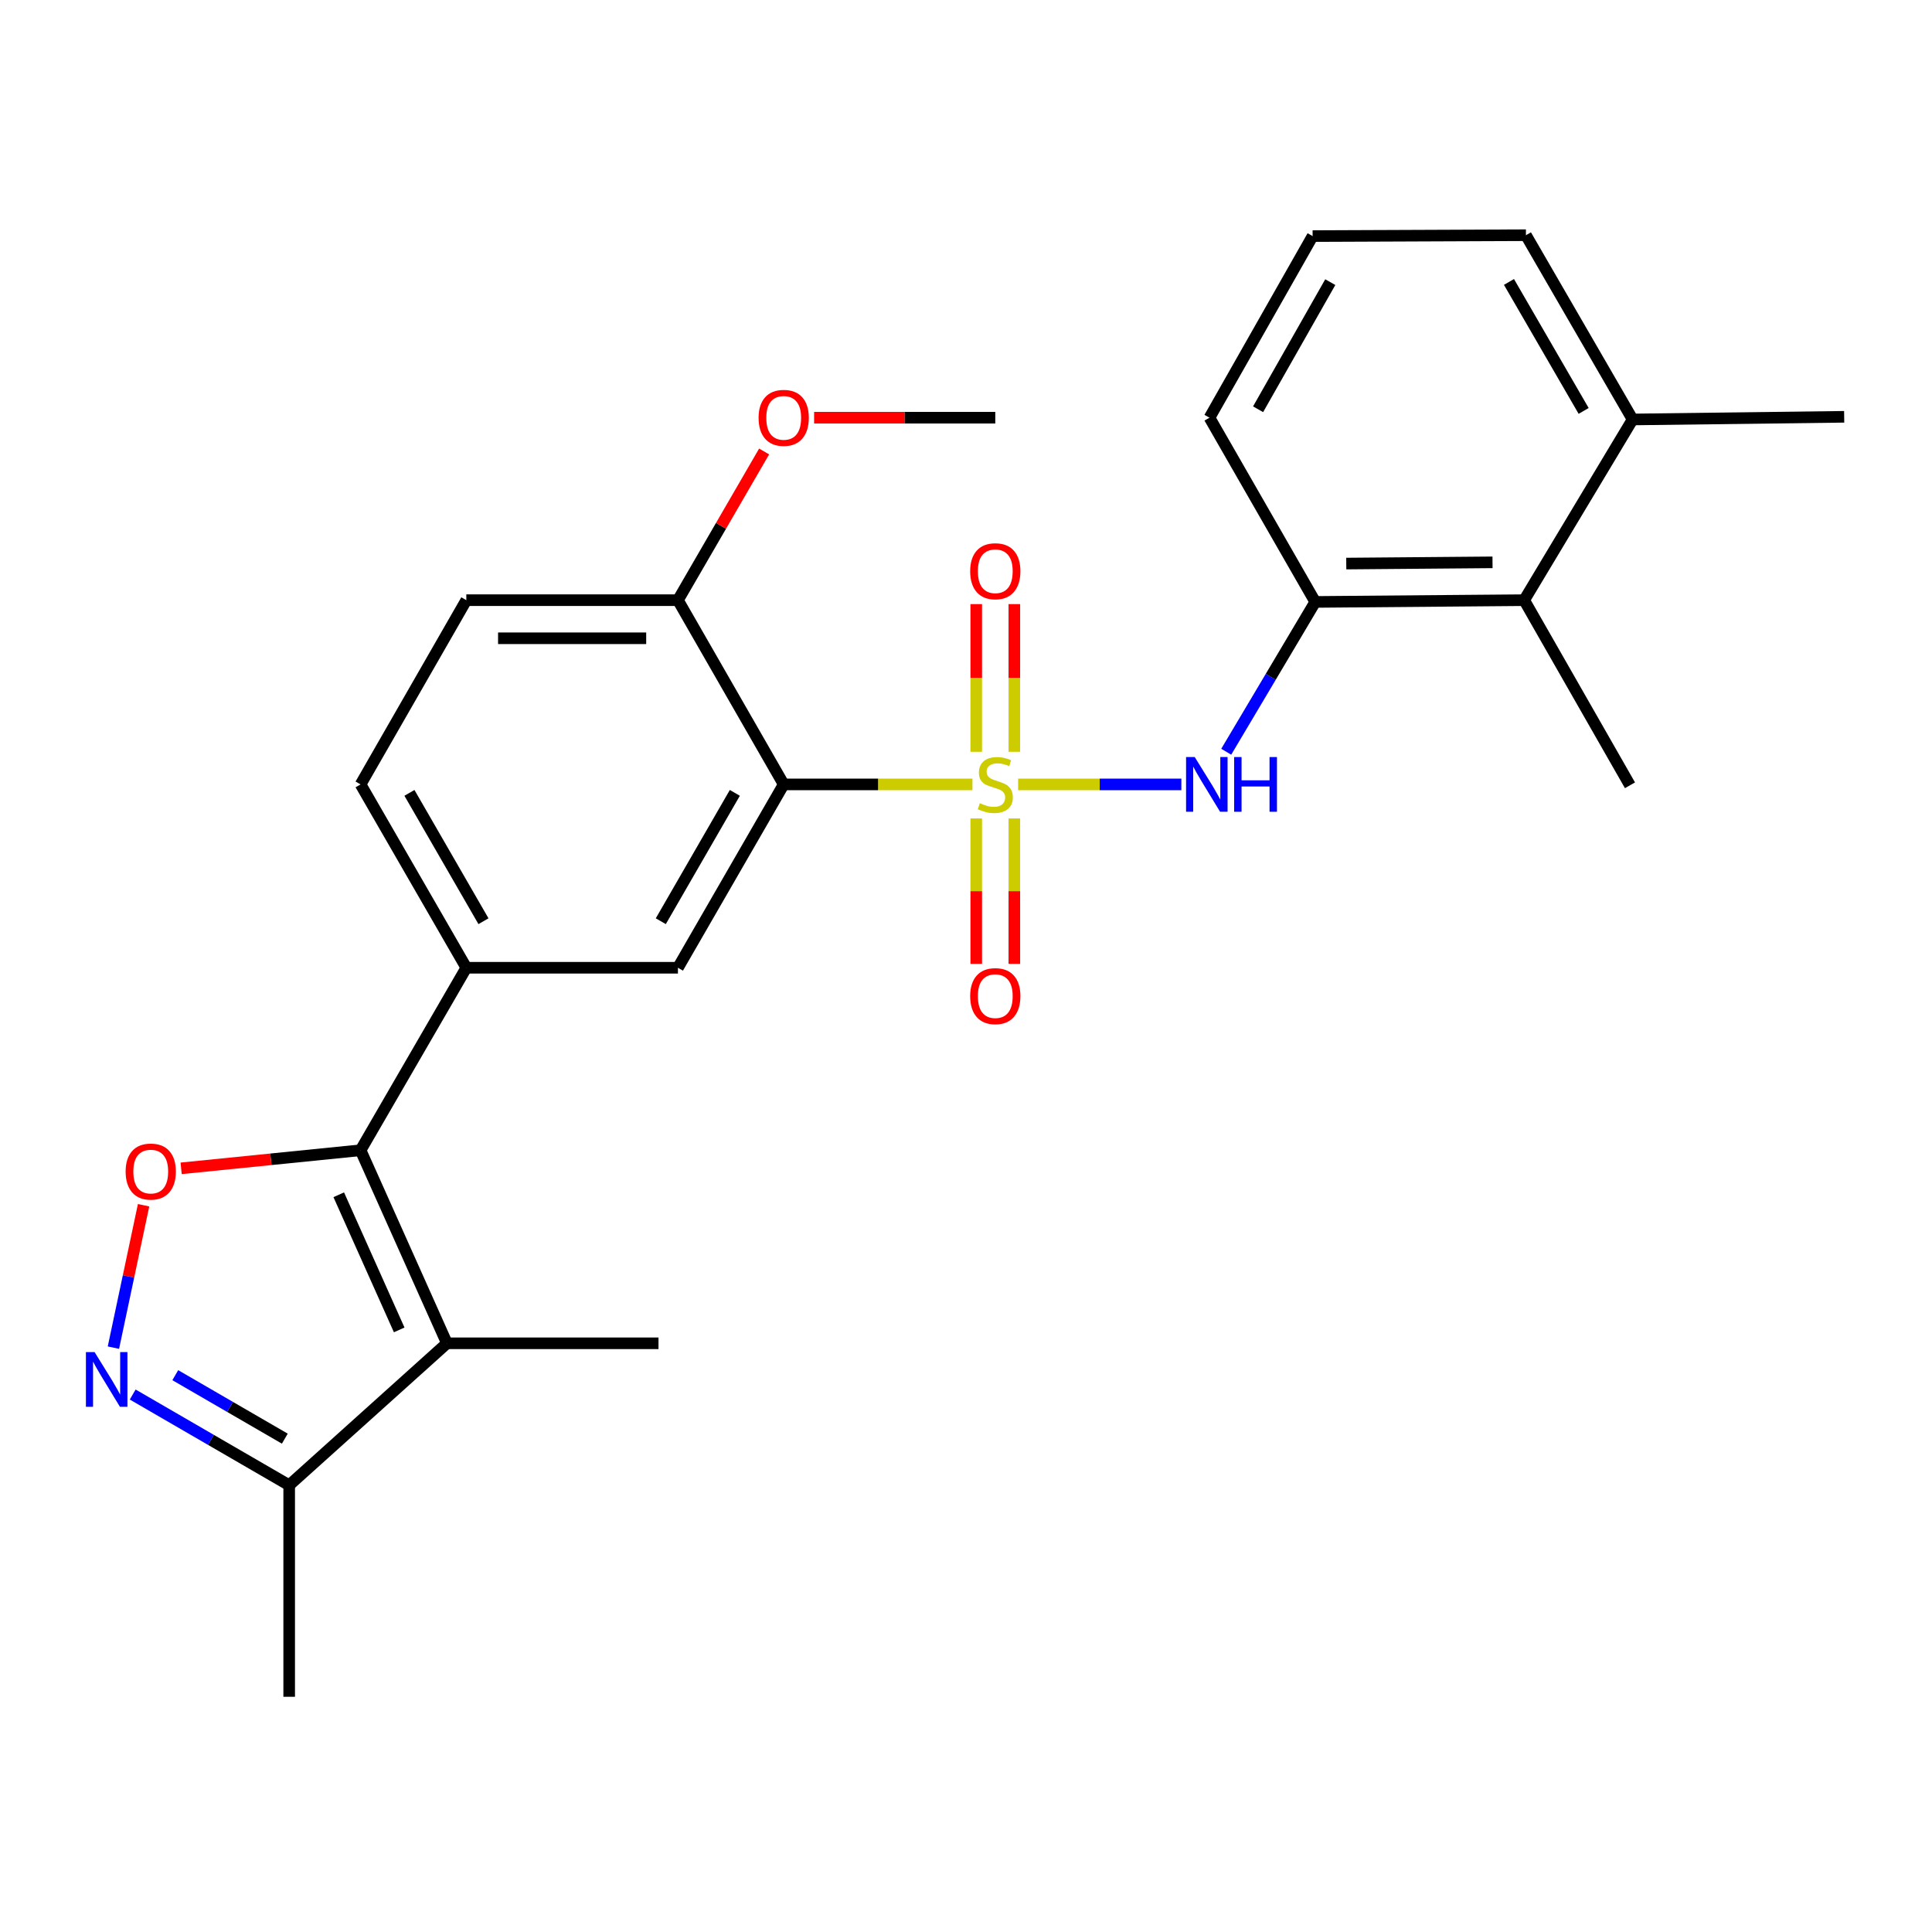 <?xml version='1.0' encoding='iso-8859-1'?>
<svg version='1.1' baseProfile='full'
              xmlns='http://www.w3.org/2000/svg'
                      xmlns:rdkit='http://www.rdkit.org/xml'
                      xmlns:xlink='http://www.w3.org/1999/xlink'
                  xml:space='preserve'
width='1000px' height='1000px' viewBox='0 0 1000 1000'>
<!-- END OF HEADER -->
<rect style='opacity:1.0;fill:#FFFFFF;stroke:none' width='1000' height='1000' x='0' y='0'> </rect>
<path class='bond-0' d='M 503.34,406.009 L 454.491,406.009' style='fill:none;fill-rule:evenodd;stroke:#CCCC00;stroke-width:6px;stroke-linecap:butt;stroke-linejoin:miter;stroke-opacity:1' />
<path class='bond-0' d='M 454.491,406.009 L 405.642,406.009' style='fill:none;fill-rule:evenodd;stroke:#000000;stroke-width:6px;stroke-linecap:butt;stroke-linejoin:miter;stroke-opacity:1' />
<path class='bond-5' d='M 526.975,406.009 L 569.222,406.009' style='fill:none;fill-rule:evenodd;stroke:#CCCC00;stroke-width:6px;stroke-linecap:butt;stroke-linejoin:miter;stroke-opacity:1' />
<path class='bond-5' d='M 569.222,406.009 L 611.47,406.009' style='fill:none;fill-rule:evenodd;stroke:#0000FF;stroke-width:6px;stroke-linecap:butt;stroke-linejoin:miter;stroke-opacity:1' />
<path class='bond-10' d='M 525.018,389.128 L 525.018,350.906' style='fill:none;fill-rule:evenodd;stroke:#CCCC00;stroke-width:6px;stroke-linecap:butt;stroke-linejoin:miter;stroke-opacity:1' />
<path class='bond-10' d='M 525.018,350.906 L 525.018,312.683' style='fill:none;fill-rule:evenodd;stroke:#FF0000;stroke-width:6px;stroke-linecap:butt;stroke-linejoin:miter;stroke-opacity:1' />
<path class='bond-10' d='M 505.298,389.128 L 505.298,350.906' style='fill:none;fill-rule:evenodd;stroke:#CCCC00;stroke-width:6px;stroke-linecap:butt;stroke-linejoin:miter;stroke-opacity:1' />
<path class='bond-10' d='M 505.298,350.906 L 505.298,312.683' style='fill:none;fill-rule:evenodd;stroke:#FF0000;stroke-width:6px;stroke-linecap:butt;stroke-linejoin:miter;stroke-opacity:1' />
<path class='bond-11' d='M 505.298,423.627 L 505.298,461.262' style='fill:none;fill-rule:evenodd;stroke:#CCCC00;stroke-width:6px;stroke-linecap:butt;stroke-linejoin:miter;stroke-opacity:1' />
<path class='bond-11' d='M 505.298,461.262 L 505.298,498.896' style='fill:none;fill-rule:evenodd;stroke:#FF0000;stroke-width:6px;stroke-linecap:butt;stroke-linejoin:miter;stroke-opacity:1' />
<path class='bond-11' d='M 525.018,423.627 L 525.018,461.262' style='fill:none;fill-rule:evenodd;stroke:#CCCC00;stroke-width:6px;stroke-linecap:butt;stroke-linejoin:miter;stroke-opacity:1' />
<path class='bond-11' d='M 525.018,461.262 L 525.018,498.896' style='fill:none;fill-rule:evenodd;stroke:#FF0000;stroke-width:6px;stroke-linecap:butt;stroke-linejoin:miter;stroke-opacity:1' />
<path class='bond-6' d='M 405.642,406.009 L 350.896,500.909' style='fill:none;fill-rule:evenodd;stroke:#000000;stroke-width:6px;stroke-linecap:butt;stroke-linejoin:miter;stroke-opacity:1' />
<path class='bond-6' d='M 380.348,410.39 L 342.026,476.82' style='fill:none;fill-rule:evenodd;stroke:#000000;stroke-width:6px;stroke-linecap:butt;stroke-linejoin:miter;stroke-opacity:1' />
<path class='bond-13' d='M 405.642,406.009 L 350.896,310.649' style='fill:none;fill-rule:evenodd;stroke:#000000;stroke-width:6px;stroke-linecap:butt;stroke-linejoin:miter;stroke-opacity:1' />
<path class='bond-1' d='M 186.633,595.371 L 241.369,500.909' style='fill:none;fill-rule:evenodd;stroke:#000000;stroke-width:6px;stroke-linecap:butt;stroke-linejoin:miter;stroke-opacity:1' />
<path class='bond-2' d='M 186.633,595.371 L 231.334,695.289' style='fill:none;fill-rule:evenodd;stroke:#000000;stroke-width:6px;stroke-linecap:butt;stroke-linejoin:miter;stroke-opacity:1' />
<path class='bond-2' d='M 175.337,618.412 L 206.627,688.355' style='fill:none;fill-rule:evenodd;stroke:#000000;stroke-width:6px;stroke-linecap:butt;stroke-linejoin:miter;stroke-opacity:1' />
<path class='bond-3' d='M 186.633,595.371 L 140.195,600.051' style='fill:none;fill-rule:evenodd;stroke:#000000;stroke-width:6px;stroke-linecap:butt;stroke-linejoin:miter;stroke-opacity:1' />
<path class='bond-3' d='M 140.195,600.051 L 93.756,604.731' style='fill:none;fill-rule:evenodd;stroke:#FF0000;stroke-width:6px;stroke-linecap:butt;stroke-linejoin:miter;stroke-opacity:1' />
<path class='bond-8' d='M 231.334,695.289 L 149.679,768.749' style='fill:none;fill-rule:evenodd;stroke:#000000;stroke-width:6px;stroke-linecap:butt;stroke-linejoin:miter;stroke-opacity:1' />
<path class='bond-17' d='M 231.334,695.289 L 340.838,695.289' style='fill:none;fill-rule:evenodd;stroke:#000000;stroke-width:6px;stroke-linecap:butt;stroke-linejoin:miter;stroke-opacity:1' />
<path class='bond-4' d='M 74.318,623.828 L 66.511,660.683' style='fill:none;fill-rule:evenodd;stroke:#FF0000;stroke-width:6px;stroke-linecap:butt;stroke-linejoin:miter;stroke-opacity:1' />
<path class='bond-4' d='M 66.511,660.683 L 58.705,697.538' style='fill:none;fill-rule:evenodd;stroke:#0000FF;stroke-width:6px;stroke-linecap:butt;stroke-linejoin:miter;stroke-opacity:1' />
<path class='bond-28' d='M 68.687,721.809 L 109.183,745.279' style='fill:none;fill-rule:evenodd;stroke:#0000FF;stroke-width:6px;stroke-linecap:butt;stroke-linejoin:miter;stroke-opacity:1' />
<path class='bond-28' d='M 109.183,745.279 L 149.679,768.749' style='fill:none;fill-rule:evenodd;stroke:#000000;stroke-width:6px;stroke-linecap:butt;stroke-linejoin:miter;stroke-opacity:1' />
<path class='bond-28' d='M 90.724,711.787 L 119.071,728.217' style='fill:none;fill-rule:evenodd;stroke:#0000FF;stroke-width:6px;stroke-linecap:butt;stroke-linejoin:miter;stroke-opacity:1' />
<path class='bond-28' d='M 119.071,728.217 L 147.419,744.646' style='fill:none;fill-rule:evenodd;stroke:#000000;stroke-width:6px;stroke-linecap:butt;stroke-linejoin:miter;stroke-opacity:1' />
<path class='bond-9' d='M 634.696,389.102 L 657.732,350.33' style='fill:none;fill-rule:evenodd;stroke:#0000FF;stroke-width:6px;stroke-linecap:butt;stroke-linejoin:miter;stroke-opacity:1' />
<path class='bond-9' d='M 657.732,350.33 L 680.768,311.558' style='fill:none;fill-rule:evenodd;stroke:#000000;stroke-width:6px;stroke-linecap:butt;stroke-linejoin:miter;stroke-opacity:1' />
<path class='bond-7' d='M 350.896,500.909 L 241.369,500.909' style='fill:none;fill-rule:evenodd;stroke:#000000;stroke-width:6px;stroke-linecap:butt;stroke-linejoin:miter;stroke-opacity:1' />
<path class='bond-26' d='M 241.369,500.909 L 186.633,406.009' style='fill:none;fill-rule:evenodd;stroke:#000000;stroke-width:6px;stroke-linecap:butt;stroke-linejoin:miter;stroke-opacity:1' />
<path class='bond-26' d='M 250.242,476.821 L 211.927,410.391' style='fill:none;fill-rule:evenodd;stroke:#000000;stroke-width:6px;stroke-linecap:butt;stroke-linejoin:miter;stroke-opacity:1' />
<path class='bond-20' d='M 149.679,768.749 L 149.679,878.253' style='fill:none;fill-rule:evenodd;stroke:#000000;stroke-width:6px;stroke-linecap:butt;stroke-linejoin:miter;stroke-opacity:1' />
<path class='bond-12' d='M 680.768,311.558 L 788.914,310.649' style='fill:none;fill-rule:evenodd;stroke:#000000;stroke-width:6px;stroke-linecap:butt;stroke-linejoin:miter;stroke-opacity:1' />
<path class='bond-12' d='M 696.824,291.702 L 772.526,291.065' style='fill:none;fill-rule:evenodd;stroke:#000000;stroke-width:6px;stroke-linecap:butt;stroke-linejoin:miter;stroke-opacity:1' />
<path class='bond-19' d='M 680.768,311.558 L 626.032,216.198' style='fill:none;fill-rule:evenodd;stroke:#000000;stroke-width:6px;stroke-linecap:butt;stroke-linejoin:miter;stroke-opacity:1' />
<path class='bond-15' d='M 788.914,310.649 L 845.041,217.118' style='fill:none;fill-rule:evenodd;stroke:#000000;stroke-width:6px;stroke-linecap:butt;stroke-linejoin:miter;stroke-opacity:1' />
<path class='bond-22' d='M 788.914,310.649 L 843.671,406.469' style='fill:none;fill-rule:evenodd;stroke:#000000;stroke-width:6px;stroke-linecap:butt;stroke-linejoin:miter;stroke-opacity:1' />
<path class='bond-16' d='M 350.896,310.649 L 241.369,310.649' style='fill:none;fill-rule:evenodd;stroke:#000000;stroke-width:6px;stroke-linecap:butt;stroke-linejoin:miter;stroke-opacity:1' />
<path class='bond-16' d='M 334.467,330.369 L 257.798,330.369' style='fill:none;fill-rule:evenodd;stroke:#000000;stroke-width:6px;stroke-linecap:butt;stroke-linejoin:miter;stroke-opacity:1' />
<path class='bond-18' d='M 350.896,310.649 L 373.2,272.168' style='fill:none;fill-rule:evenodd;stroke:#000000;stroke-width:6px;stroke-linecap:butt;stroke-linejoin:miter;stroke-opacity:1' />
<path class='bond-18' d='M 373.2,272.168 L 395.505,233.687' style='fill:none;fill-rule:evenodd;stroke:#FF0000;stroke-width:6px;stroke-linecap:butt;stroke-linejoin:miter;stroke-opacity:1' />
<path class='bond-14' d='M 186.633,406.009 L 241.369,310.649' style='fill:none;fill-rule:evenodd;stroke:#000000;stroke-width:6px;stroke-linecap:butt;stroke-linejoin:miter;stroke-opacity:1' />
<path class='bond-24' d='M 845.041,217.118 L 954.545,215.737' style='fill:none;fill-rule:evenodd;stroke:#000000;stroke-width:6px;stroke-linecap:butt;stroke-linejoin:miter;stroke-opacity:1' />
<path class='bond-27' d='M 845.041,217.118 L 789.823,121.747' style='fill:none;fill-rule:evenodd;stroke:#000000;stroke-width:6px;stroke-linecap:butt;stroke-linejoin:miter;stroke-opacity:1' />
<path class='bond-27' d='M 819.692,212.693 L 781.039,145.933' style='fill:none;fill-rule:evenodd;stroke:#000000;stroke-width:6px;stroke-linecap:butt;stroke-linejoin:miter;stroke-opacity:1' />
<path class='bond-25' d='M 421.38,216.198 L 468.269,216.198' style='fill:none;fill-rule:evenodd;stroke:#FF0000;stroke-width:6px;stroke-linecap:butt;stroke-linejoin:miter;stroke-opacity:1' />
<path class='bond-25' d='M 468.269,216.198 L 515.158,216.198' style='fill:none;fill-rule:evenodd;stroke:#000000;stroke-width:6px;stroke-linecap:butt;stroke-linejoin:miter;stroke-opacity:1' />
<path class='bond-21' d='M 626.032,216.198 L 679.409,122.196' style='fill:none;fill-rule:evenodd;stroke:#000000;stroke-width:6px;stroke-linecap:butt;stroke-linejoin:miter;stroke-opacity:1' />
<path class='bond-21' d='M 651.187,211.835 L 688.551,146.034' style='fill:none;fill-rule:evenodd;stroke:#000000;stroke-width:6px;stroke-linecap:butt;stroke-linejoin:miter;stroke-opacity:1' />
<path class='bond-23' d='M 679.409,122.196 L 789.823,121.747' style='fill:none;fill-rule:evenodd;stroke:#000000;stroke-width:6px;stroke-linecap:butt;stroke-linejoin:miter;stroke-opacity:1' />
<path  class='atom-0' d='M 507.158 415.729
Q 507.478 415.849, 508.798 416.409
Q 510.118 416.969, 511.558 417.329
Q 513.038 417.649, 514.478 417.649
Q 517.158 417.649, 518.718 416.369
Q 520.278 415.049, 520.278 412.769
Q 520.278 411.209, 519.478 410.249
Q 518.718 409.289, 517.518 408.769
Q 516.318 408.249, 514.318 407.649
Q 511.798 406.889, 510.278 406.169
Q 508.798 405.449, 507.718 403.929
Q 506.678 402.409, 506.678 399.849
Q 506.678 396.289, 509.078 394.089
Q 511.518 391.889, 516.318 391.889
Q 519.598 391.889, 523.318 393.449
L 522.398 396.529
Q 518.998 395.129, 516.438 395.129
Q 513.678 395.129, 512.158 396.289
Q 510.638 397.409, 510.678 399.369
Q 510.678 400.889, 511.438 401.809
Q 512.238 402.729, 513.358 403.249
Q 514.518 403.769, 516.438 404.369
Q 518.998 405.169, 520.518 405.969
Q 522.038 406.769, 523.118 408.409
Q 524.238 410.009, 524.238 412.769
Q 524.238 416.689, 521.598 418.809
Q 518.998 420.889, 514.638 420.889
Q 512.118 420.889, 510.198 420.329
Q 508.318 419.809, 506.078 418.889
L 507.158 415.729
' fill='#CCCC00'/>
<path  class='atom-4' d='M 65.027 606.396
Q 65.027 599.596, 68.387 595.796
Q 71.747 591.996, 78.027 591.996
Q 84.307 591.996, 87.667 595.796
Q 91.027 599.596, 91.027 606.396
Q 91.027 613.276, 87.627 617.196
Q 84.227 621.076, 78.027 621.076
Q 71.787 621.076, 68.387 617.196
Q 65.027 613.316, 65.027 606.396
M 78.027 617.876
Q 82.347 617.876, 84.667 614.996
Q 87.027 612.076, 87.027 606.396
Q 87.027 600.836, 84.667 598.036
Q 82.347 595.196, 78.027 595.196
Q 73.707 595.196, 71.347 597.996
Q 69.027 600.796, 69.027 606.396
Q 69.027 612.116, 71.347 614.996
Q 73.707 617.876, 78.027 617.876
' fill='#FF0000'/>
<path  class='atom-5' d='M 48.957 699.842
L 58.237 714.842
Q 59.157 716.322, 60.637 719.002
Q 62.117 721.682, 62.197 721.842
L 62.197 699.842
L 65.957 699.842
L 65.957 728.162
L 62.077 728.162
L 52.117 711.762
Q 50.957 709.842, 49.717 707.642
Q 48.517 705.442, 48.157 704.762
L 48.157 728.162
L 44.477 728.162
L 44.477 699.842
L 48.957 699.842
' fill='#0000FF'/>
<path  class='atom-6' d='M 618.391 391.849
L 627.671 406.849
Q 628.591 408.329, 630.071 411.009
Q 631.551 413.689, 631.631 413.849
L 631.631 391.849
L 635.391 391.849
L 635.391 420.169
L 631.511 420.169
L 621.551 403.769
Q 620.391 401.849, 619.151 399.649
Q 617.951 397.449, 617.591 396.769
L 617.591 420.169
L 613.911 420.169
L 613.911 391.849
L 618.391 391.849
' fill='#0000FF'/>
<path  class='atom-6' d='M 638.791 391.849
L 642.631 391.849
L 642.631 403.889
L 657.111 403.889
L 657.111 391.849
L 660.951 391.849
L 660.951 420.169
L 657.111 420.169
L 657.111 407.089
L 642.631 407.089
L 642.631 420.169
L 638.791 420.169
L 638.791 391.849
' fill='#0000FF'/>
<path  class='atom-11' d='M 502.158 295.664
Q 502.158 288.864, 505.518 285.064
Q 508.878 281.264, 515.158 281.264
Q 521.438 281.264, 524.798 285.064
Q 528.158 288.864, 528.158 295.664
Q 528.158 302.544, 524.758 306.464
Q 521.358 310.344, 515.158 310.344
Q 508.918 310.344, 505.518 306.464
Q 502.158 302.584, 502.158 295.664
M 515.158 307.144
Q 519.478 307.144, 521.798 304.264
Q 524.158 301.344, 524.158 295.664
Q 524.158 290.104, 521.798 287.304
Q 519.478 284.464, 515.158 284.464
Q 510.838 284.464, 508.478 287.264
Q 506.158 290.064, 506.158 295.664
Q 506.158 301.384, 508.478 304.264
Q 510.838 307.144, 515.158 307.144
' fill='#FF0000'/>
<path  class='atom-12' d='M 502.158 515.594
Q 502.158 508.794, 505.518 504.994
Q 508.878 501.194, 515.158 501.194
Q 521.438 501.194, 524.798 504.994
Q 528.158 508.794, 528.158 515.594
Q 528.158 522.474, 524.758 526.394
Q 521.358 530.274, 515.158 530.274
Q 508.918 530.274, 505.518 526.394
Q 502.158 522.514, 502.158 515.594
M 515.158 527.074
Q 519.478 527.074, 521.798 524.194
Q 524.158 521.274, 524.158 515.594
Q 524.158 510.034, 521.798 507.234
Q 519.478 504.394, 515.158 504.394
Q 510.838 504.394, 508.478 507.194
Q 506.158 509.994, 506.158 515.594
Q 506.158 521.314, 508.478 524.194
Q 510.838 527.074, 515.158 527.074
' fill='#FF0000'/>
<path  class='atom-19' d='M 392.642 216.278
Q 392.642 209.478, 396.002 205.678
Q 399.362 201.878, 405.642 201.878
Q 411.922 201.878, 415.282 205.678
Q 418.642 209.478, 418.642 216.278
Q 418.642 223.158, 415.242 227.078
Q 411.842 230.958, 405.642 230.958
Q 399.402 230.958, 396.002 227.078
Q 392.642 223.198, 392.642 216.278
M 405.642 227.758
Q 409.962 227.758, 412.282 224.878
Q 414.642 221.958, 414.642 216.278
Q 414.642 210.718, 412.282 207.918
Q 409.962 205.078, 405.642 205.078
Q 401.322 205.078, 398.962 207.878
Q 396.642 210.678, 396.642 216.278
Q 396.642 221.998, 398.962 224.878
Q 401.322 227.758, 405.642 227.758
' fill='#FF0000'/>
</svg>
